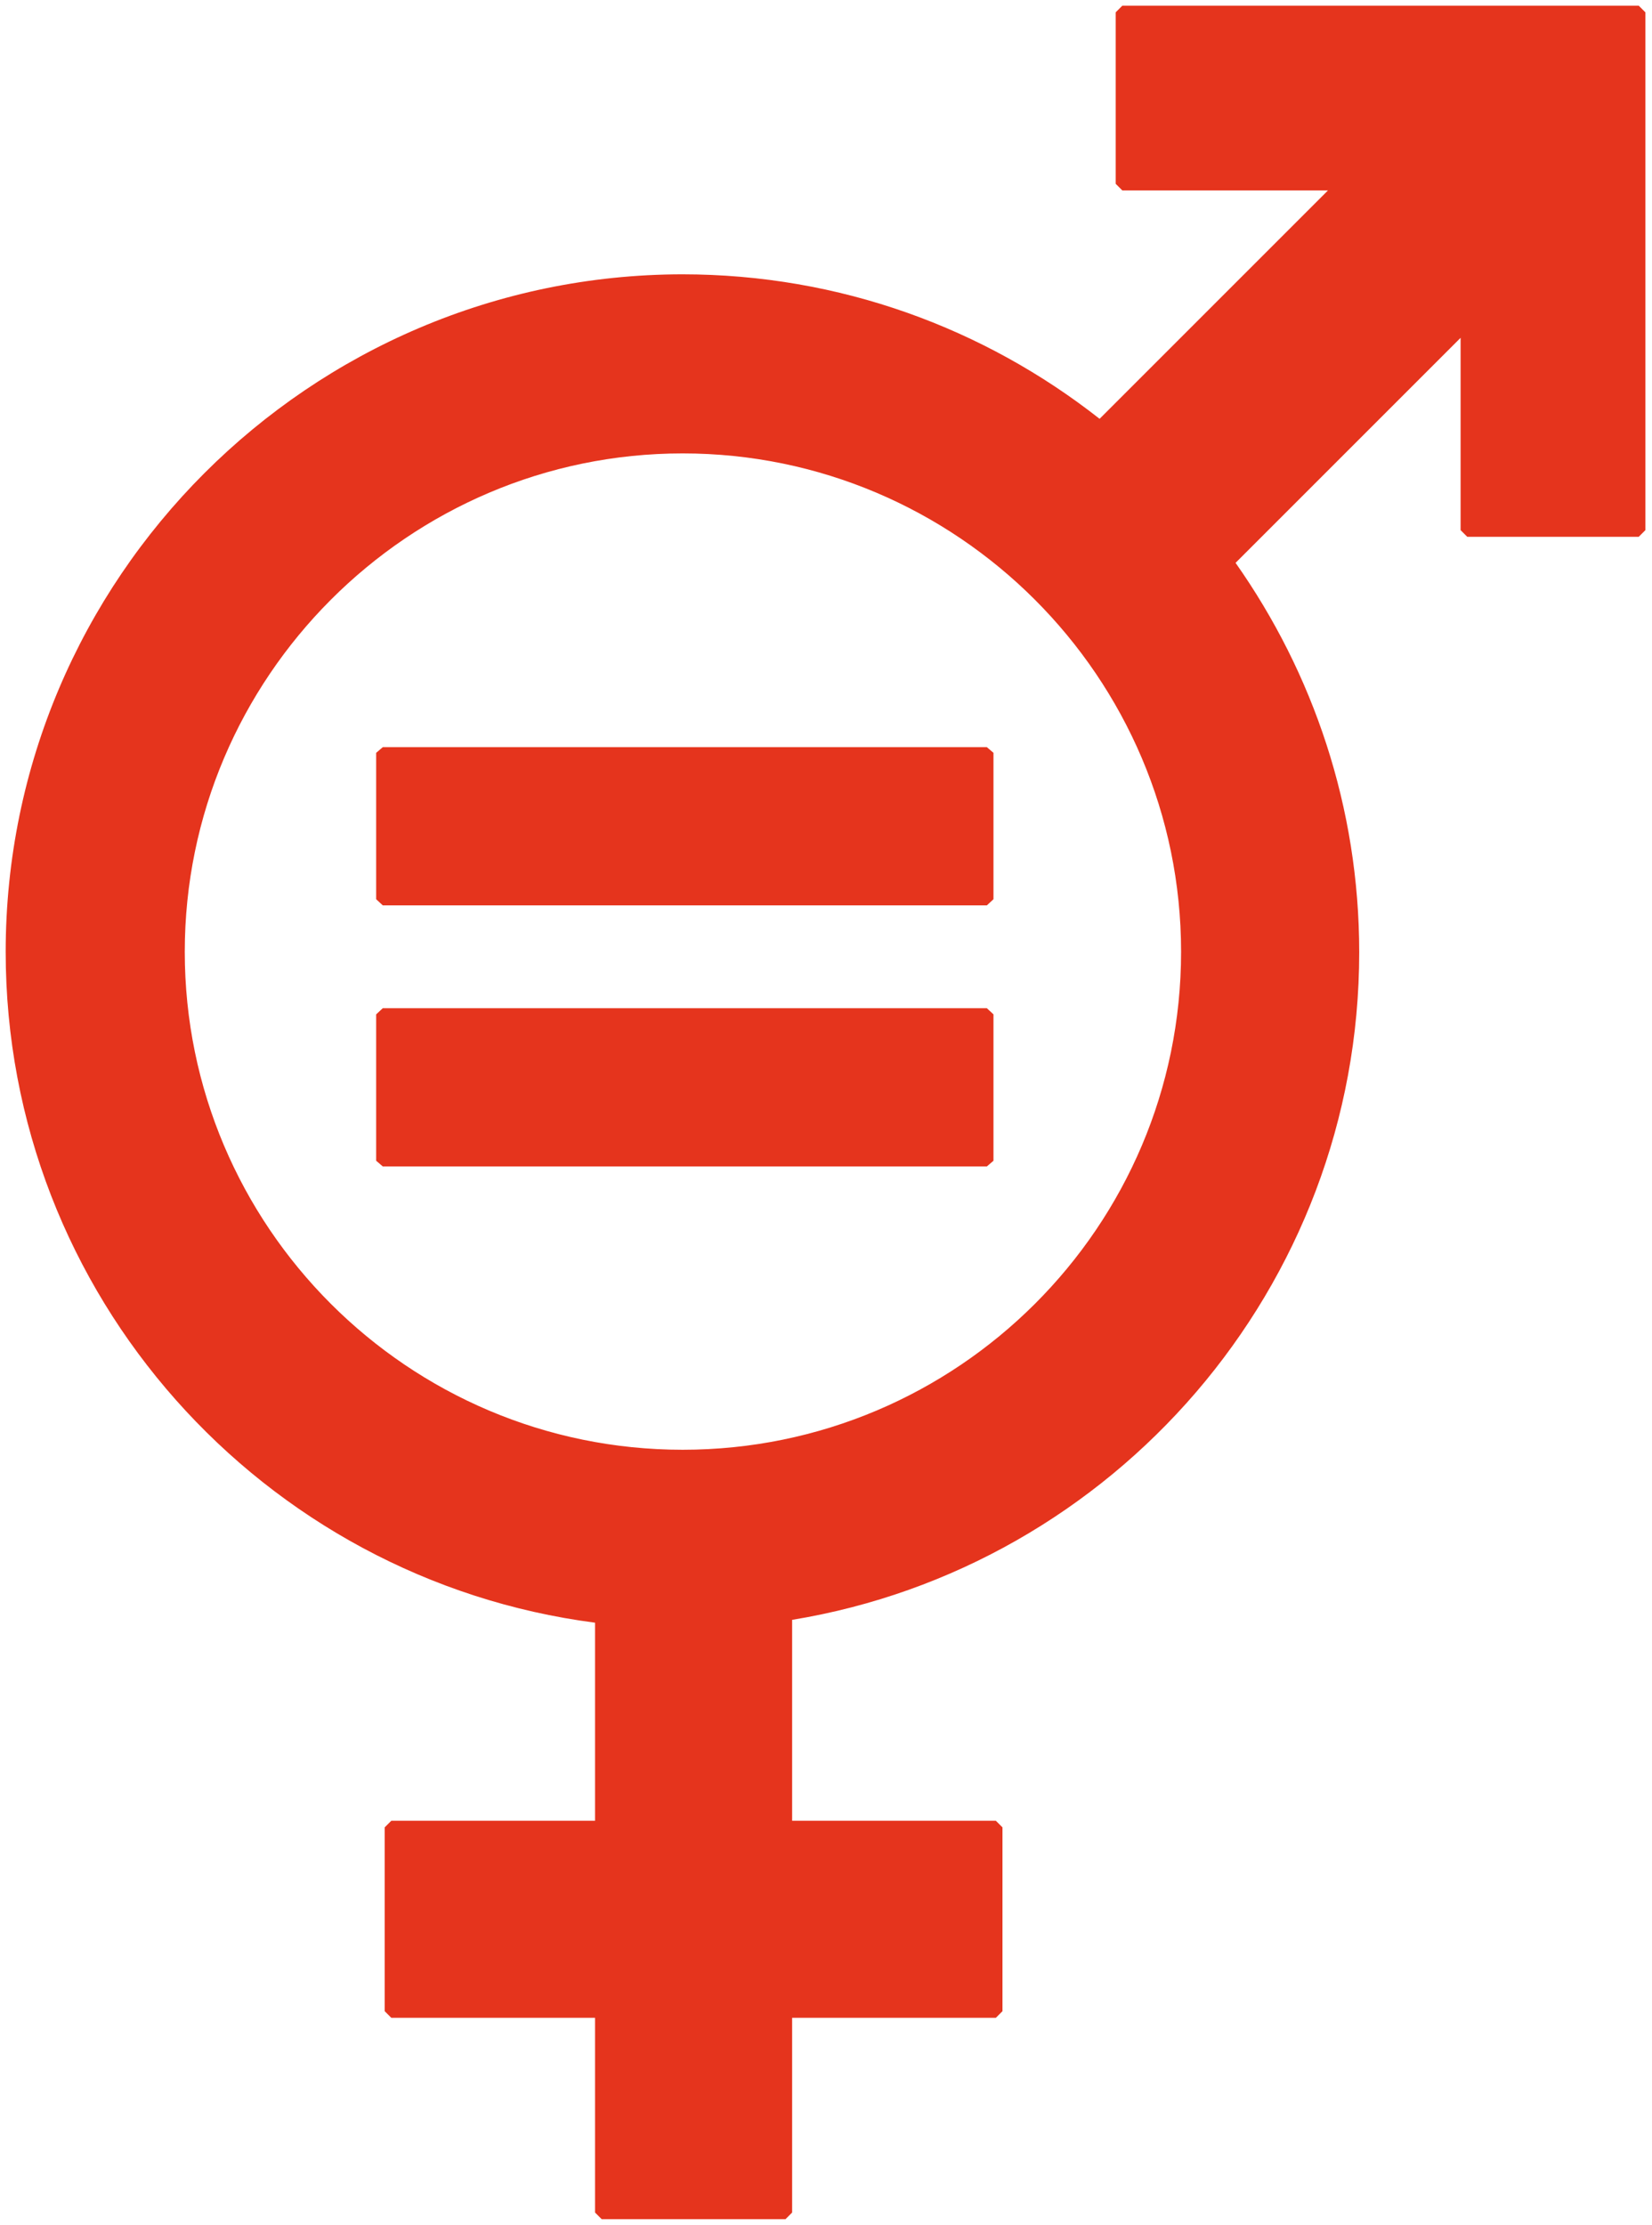 <?xml version="1.0" encoding="UTF-8"?>
<svg id="Layer_2" data-name="Layer 2" xmlns="http://www.w3.org/2000/svg" viewBox="0 0 34.87 46.96">
  <defs>
    <style>
      .cls-1 {
        fill: #e5341d;
        stroke-width: 0px;
      }
    </style>
  </defs>
  <path class="cls-1" d="M34.6.12h-10.91l-.14.14v3.62l.14.14h4.34l-4.82,4.82c-2.43-1.91-5.48-3.05-8.81-3.05C6.54,5.8.12,12.21.12,20.09c0,7.25,5.43,13.25,12.44,14.16v4.18h-4.3l-.14.14v3.88l.14.14h4.3v4.11l.14.14h3.88l.14-.14v-4.11h4.3l.14-.14v-3.88l-.14-.14h-4.3v-4.24c6.78-1.11,11.97-7.01,11.97-14.09,0-3.06-.97-5.89-2.61-8.22l4.75-4.75v4.06l.14.14h3.62l.14-.14V.26l-.14-.14M14.41,30.6c-5.8,0-10.51-4.72-10.51-10.51s4.72-10.52,10.51-10.52,10.52,4.72,10.52,10.52-4.72,10.51-10.52,10.51"/>
  <polygon class="cls-1" points="20.83 15.77 8.08 15.77 7.94 15.89 7.94 18.98 8.08 19.11 20.83 19.11 20.97 18.98 20.97 15.89 20.83 15.77"/>
  <polygon class="cls-1" points="20.83 21.28 8.08 21.28 7.94 21.41 7.94 24.5 8.08 24.62 20.83 24.62 20.97 24.5 20.97 21.41 20.83 21.28"/>
</svg>